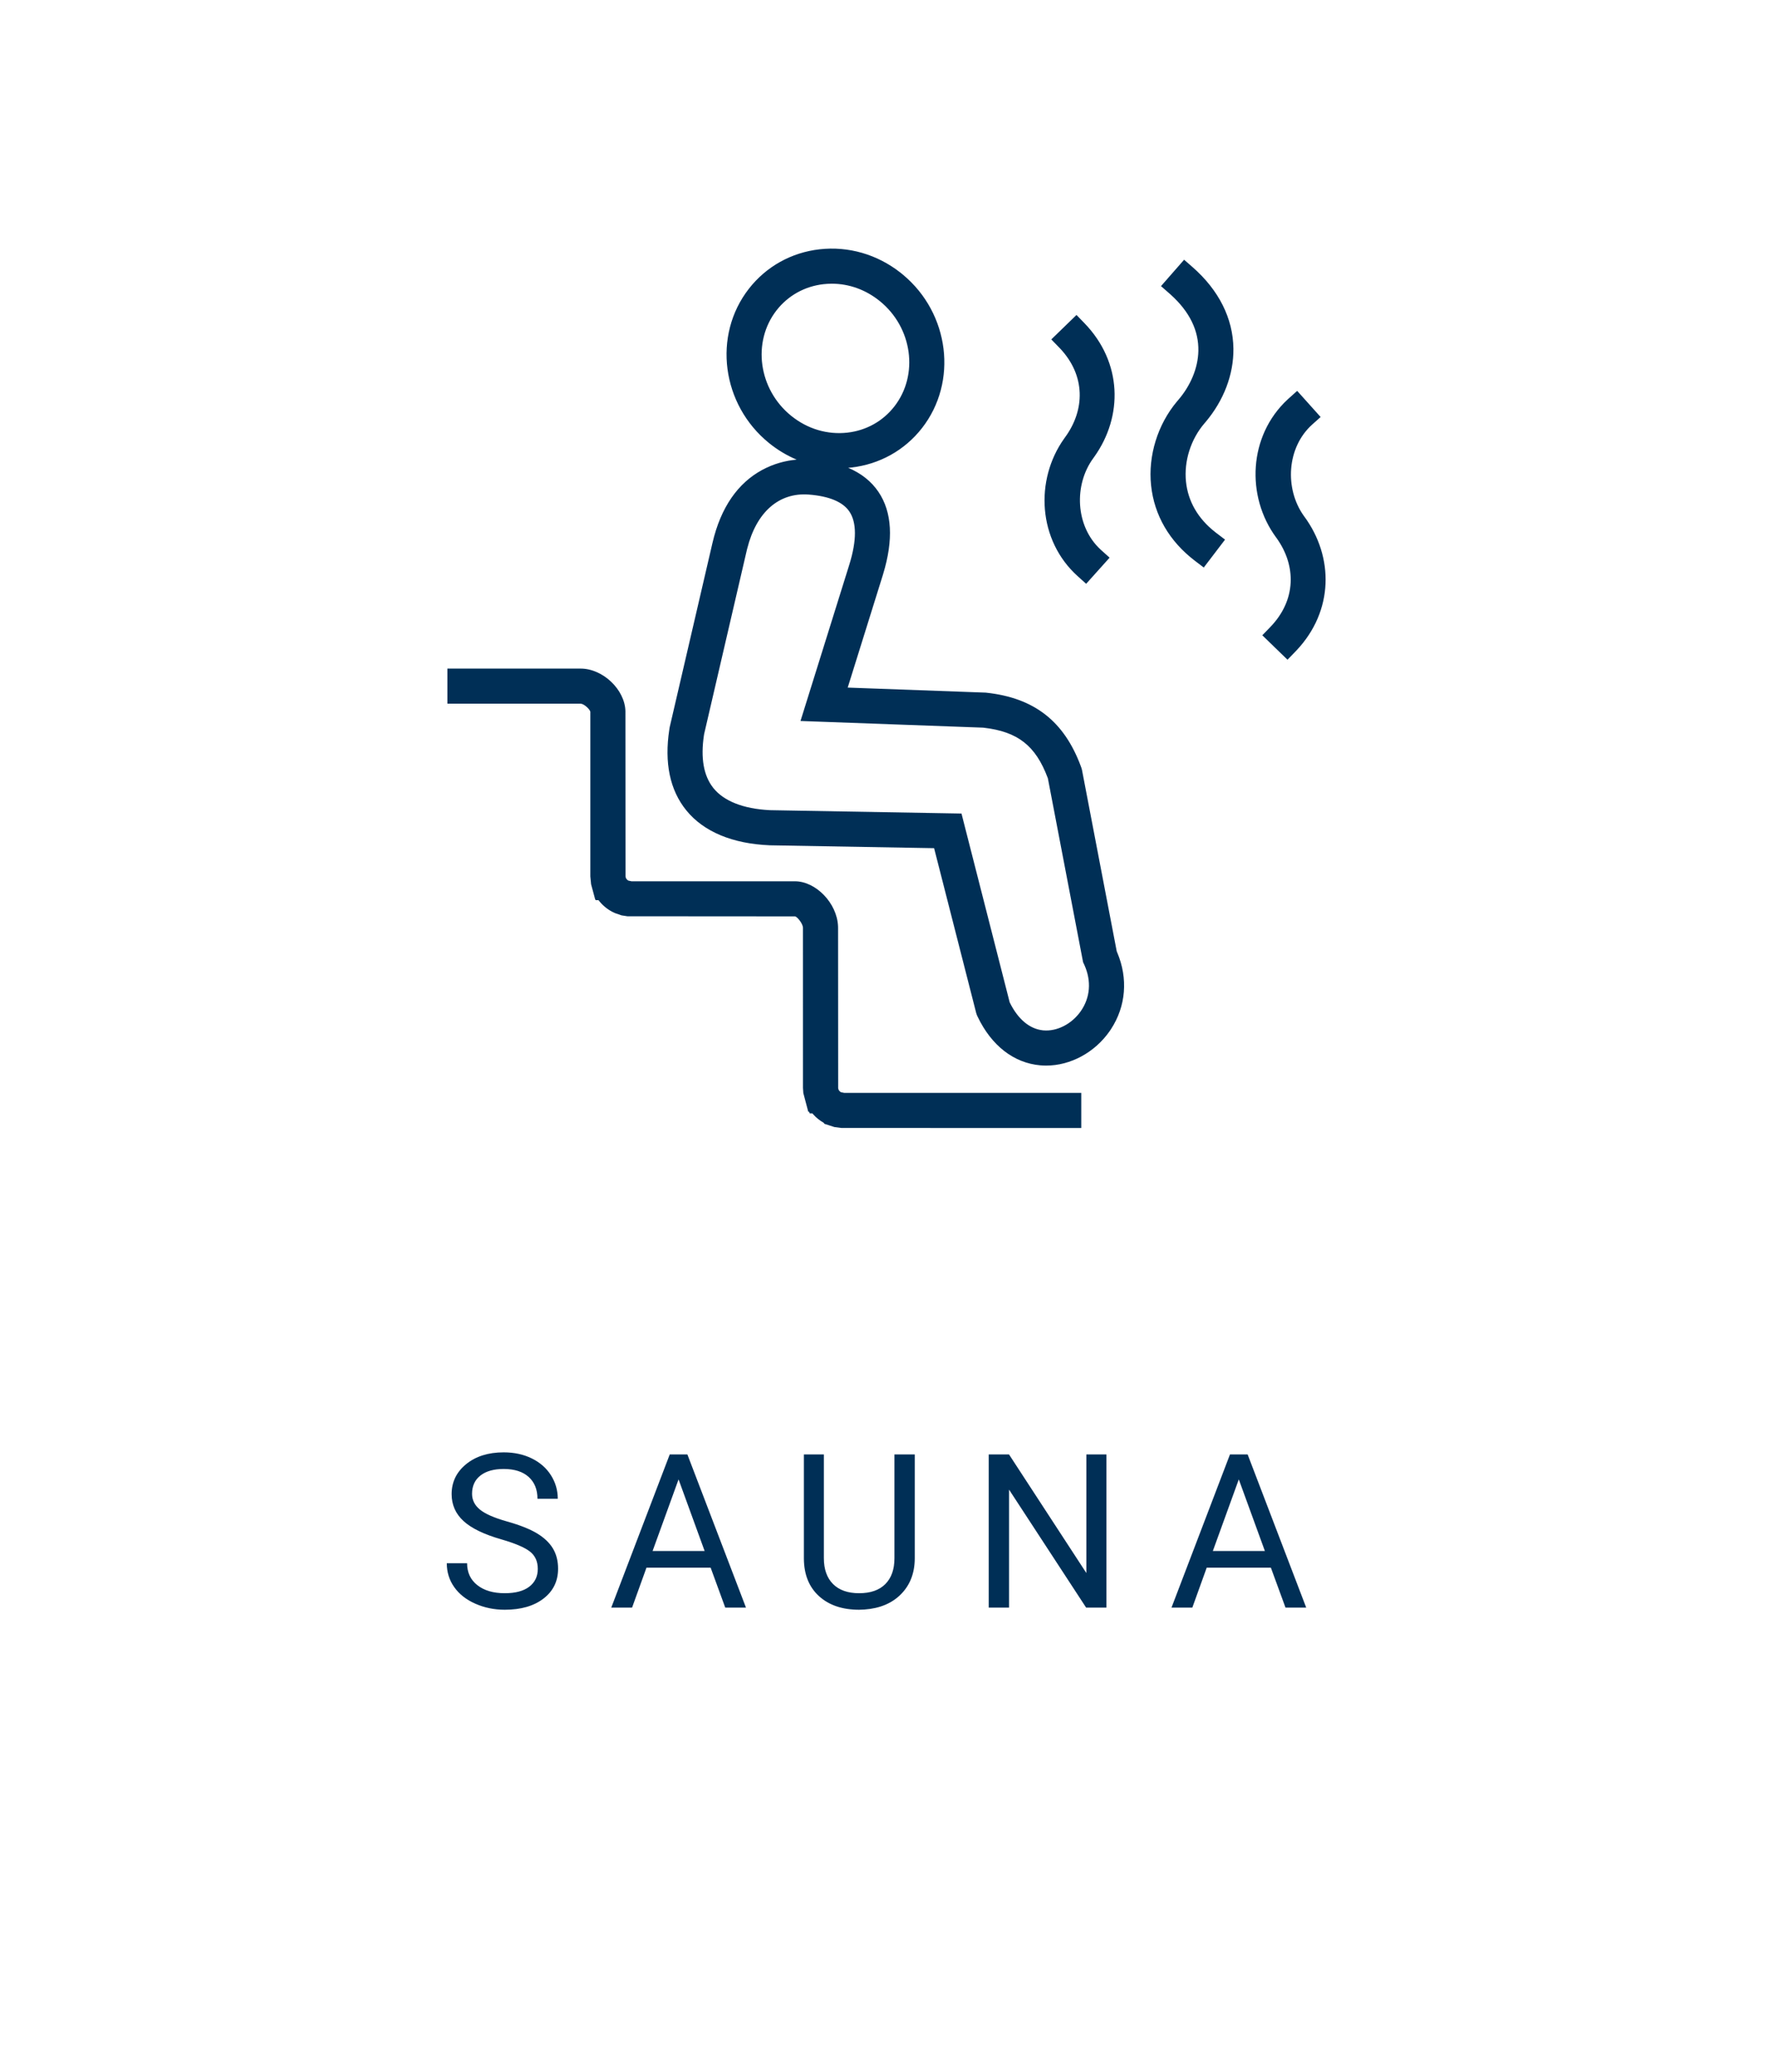 <?xml version="1.0" encoding="UTF-8"?>
<svg width="107px" height="125px" viewBox="0 0 107 125" version="1.1" xmlns="http://www.w3.org/2000/svg" xmlns:xlink="http://www.w3.org/1999/xlink">
    <title>sauna-blue-fr</title>
    <g id="Page-2" stroke="none" stroke-width="1" fill="none" fill-rule="evenodd">
        <g id="sauna-blue-fr">
            <rect id="Rectangle" fill-opacity="0" fill="#D8D8D8" x="0" y="0" width="107" height="125"></rect>
            <path d="M30.462,97.127 C31.439,97.127 32.22,96.902 32.804,96.451 C33.388,96 33.68,95.4 33.68,94.651 C33.68,94.182 33.575,93.773 33.366,93.426 C33.156,93.079 32.835,92.776 32.401,92.515 C31.967,92.255 31.366,92.017 30.598,91.801 C29.83,91.585 29.286,91.347 28.967,91.087 C28.647,90.827 28.488,90.508 28.488,90.132 C28.488,89.662 28.656,89.295 28.992,89.031 C29.329,88.766 29.797,88.634 30.398,88.634 C31.046,88.634 31.547,88.794 31.903,89.113 C32.258,89.433 32.436,89.872 32.436,90.43 L32.436,90.43 L33.661,90.43 C33.661,89.918 33.524,89.446 33.251,89.015 C32.978,88.583 32.593,88.244 32.096,87.999 C31.599,87.754 31.033,87.631 30.398,87.631 C29.467,87.631 28.711,87.869 28.129,88.345 C27.547,88.821 27.256,89.423 27.256,90.151 C27.256,90.794 27.494,91.335 27.97,91.773 C28.446,92.211 29.207,92.58 30.252,92.88 C31.086,93.122 31.661,93.366 31.979,93.614 C32.296,93.861 32.455,94.211 32.455,94.664 C32.455,95.117 32.283,95.474 31.941,95.737 C31.598,95.999 31.105,96.13 30.462,96.13 C29.772,96.13 29.221,95.969 28.808,95.645 C28.395,95.321 28.189,94.88 28.189,94.321 L28.189,94.321 L26.964,94.321 C26.964,94.859 27.113,95.339 27.412,95.762 C27.71,96.185 28.134,96.519 28.684,96.762 C29.234,97.005 29.827,97.127 30.462,97.127 Z M38.145,97 L39.015,94.588 L42.887,94.588 L43.769,97 L45.02,97 L41.484,87.758 L40.418,87.758 L36.889,97 L38.145,97 Z M42.525,93.585 L39.383,93.585 L40.951,89.262 L42.525,93.585 Z M51.847,97.127 L52.17,97.114 C53.101,97.047 53.839,96.736 54.383,96.181 C54.926,95.627 55.2,94.914 55.205,94.042 L55.205,94.042 L55.205,87.758 L53.979,87.758 L53.979,94.023 C53.979,94.692 53.796,95.21 53.43,95.578 C53.064,95.946 52.536,96.13 51.847,96.13 C51.165,96.13 50.641,95.945 50.272,95.575 C49.904,95.205 49.72,94.685 49.72,94.017 L49.72,94.017 L49.72,87.758 L48.514,87.758 L48.514,94.055 C48.523,95.011 48.827,95.762 49.428,96.308 C50.029,96.854 50.835,97.127 51.847,97.127 L51.847,97.127 Z M60.895,97 L60.895,89.878 L65.548,97 L66.773,97 L66.773,87.758 L65.561,87.758 L65.561,94.912 L60.895,87.758 L59.67,87.758 L59.67,97 L60.895,97 Z M71.956,97 L72.825,94.588 L76.697,94.588 L77.58,97 L78.83,97 L75.295,87.758 L74.228,87.758 L70.699,97 L71.956,97 Z M76.336,93.585 L73.194,93.585 L74.761,89.262 L76.336,93.585 Z" id="SAUNA" fill="#002F56" fill-rule="nonzero"></path>
            <path d="M35.044,40.341 C36.38,40.341 37.714,41.606 37.744,42.913 L37.744,42.958 L37.75,52.873 L37.769,52.961 L37.778,52.984 L37.787,53.002 C37.81,53.043 37.843,53.079 37.882,53.108 L37.906,53.124 L37.921,53.133 L38.108,53.174 L47.973,53.174 C49.232,53.174 50.517,54.488 50.575,55.889 L50.576,55.937 L50.577,55.985 L50.583,65.653 L50.59,65.692 L50.617,65.767 L50.621,65.776 C50.643,65.813 50.676,65.849 50.715,65.877 L50.738,65.893 L50.75,65.9 L50.956,65.942 L65.254,65.942 L65.254,68.061 L50.778,68.058 L50.354,68.002 L49.756,67.81 L49.706,67.743 L49.695,67.737 C49.472,67.61 49.271,67.449 49.099,67.26 L49.053,67.208 L49.028,67.179 L48.865,67.179 L48.831,67.082 L48.779,67.082 L48.48,65.952 L48.459,65.645 L48.458,55.986 C48.458,55.731 48.116,55.319 47.985,55.293 L47.973,55.292 L37.861,55.285 L37.507,55.23 L37.118,55.095 L37.092,55.084 C36.738,54.928 36.426,54.688 36.182,54.391 L36.14,54.338 L36.121,54.314 L35.949,54.314 L35.94,54.281 L35.922,54.281 L35.672,53.352 L35.626,52.88 L35.626,42.959 C35.626,42.821 35.269,42.482 35.064,42.461 L35.044,42.459 L27,42.459 L27,40.341 L35.044,40.341 Z M49.453,15.043 C51.204,14.843 52.943,15.348 54.355,16.461 L54.426,16.518 L54.511,16.588 C57.301,18.919 57.821,23.037 55.643,25.829 C54.599,27.168 53.084,28.013 51.385,28.208 C51.32,28.215 51.255,28.222 51.189,28.227 C51.966,28.555 52.578,29.036 53.011,29.673 C53.845,30.903 53.922,32.58 53.299,34.629 L53.271,34.723 L51.159,41.487 L59.491,41.791 L59.514,41.794 C62.408,42.104 64.217,43.509 65.228,46.235 L65.267,46.343 L65.297,46.452 L67.395,57.404 L67.425,57.474 C68.086,59.04 67.952,60.715 67.048,62.096 L67.005,62.161 L66.961,62.225 C66.069,63.502 64.607,64.295 63.136,64.295 C63.019,64.295 62.903,64.29 62.788,64.28 C61.178,64.14 59.837,63.086 59.01,61.365 L58.962,61.264 L58.917,61.137 L56.373,51.177 L46.462,51.003 L46.446,51.002 C44.222,50.909 42.477,50.195 41.423,48.901 C40.423,47.675 40.086,46.018 40.393,44.016 L40.408,43.918 L40.417,43.872 L40.422,43.849 L42.996,32.765 C43.504,30.579 44.554,29.139 45.987,28.36 C46.68,27.984 47.393,27.792 48.079,27.734 C47.488,27.485 46.927,27.15 46.412,26.733 C43.548,24.415 42.995,20.242 45.195,17.422 C46.239,16.083 47.754,15.237 49.453,15.043 Z M45.076,33.172 L45.059,33.244 L42.494,44.292 L42.484,44.354 C42.273,45.746 42.468,46.8 43.03,47.52 L43.064,47.563 C43.691,48.332 44.847,48.8 46.438,48.882 L46.52,48.885 L58.026,49.087 L60.935,60.482 L60.938,60.487 C61.438,61.505 62.139,62.077 62.922,62.165 L62.971,62.17 C63.787,62.241 64.681,61.79 65.225,61.011 C65.794,60.197 65.876,59.199 65.446,58.233 L65.419,58.175 L65.363,58.055 L63.239,46.962 L63.232,46.944 C62.503,44.994 61.427,44.148 59.372,43.909 L59.324,43.904 L48.31,43.502 L51.249,34.091 C51.719,32.589 51.697,31.509 51.258,30.862 C50.874,30.296 50.065,29.937 48.803,29.841 C47.022,29.708 45.655,30.876 45.094,33.102 L45.076,33.172 Z M77.777,24.039 L78.284,23.584 L79.699,25.161 L79.192,25.615 C77.648,27.002 77.52,29.484 78.68,31.119 L78.717,31.169 C80.504,33.603 80.495,36.86 78.243,39.245 L78.174,39.317 L77.7,39.806 L76.18,38.331 L76.654,37.842 C78.247,36.201 78.227,34.122 77.046,32.473 L77.009,32.423 C75.187,29.94 75.342,26.296 77.705,24.105 L77.777,24.039 Z M64.966,19.004 L65.44,19.493 C67.737,21.86 67.787,25.116 66.036,27.567 L65.983,27.641 C64.796,29.257 64.895,31.742 66.41,33.15 L66.458,33.194 L66.964,33.648 L65.549,35.225 L65.043,34.77 C62.635,32.609 62.438,28.969 64.221,26.463 L64.275,26.387 C65.48,24.746 65.528,22.668 63.969,21.018 L63.92,20.968 L63.446,20.479 L64.966,19.004 Z M71.461,15.671 L71.973,16.119 C73.552,17.502 74.414,19.206 74.436,21.035 C74.454,22.594 73.855,24.162 72.755,25.466 L72.694,25.537 C71.865,26.497 71.445,27.821 71.574,29.063 C71.696,30.246 72.295,31.288 73.326,32.097 L73.389,32.146 L73.931,32.559 L72.647,34.243 L72.105,33.831 C70.573,32.662 69.654,31.083 69.467,29.282 C69.281,27.49 69.865,25.611 71.034,24.219 L71.092,24.152 C71.844,23.282 72.3,22.217 72.321,21.169 C72.344,19.975 71.816,18.822 70.643,17.77 L70.578,17.712 L70.066,17.264 L71.461,15.671 Z M50.202,17.118 C50.032,17.118 49.863,17.128 49.693,17.147 C48.56,17.277 47.558,17.836 46.865,18.724 C45.381,20.627 45.768,23.486 47.745,25.087 C48.727,25.882 49.934,26.241 51.145,26.103 C52.278,25.974 53.28,25.415 53.973,24.526 C55.457,22.623 55.071,19.765 53.093,18.165 C52.25,17.482 51.241,17.118 50.202,17.118 Z" id="sauna" fill="#002F56" fill-rule="nonzero"></path>
        </g>
    </g>
</svg>